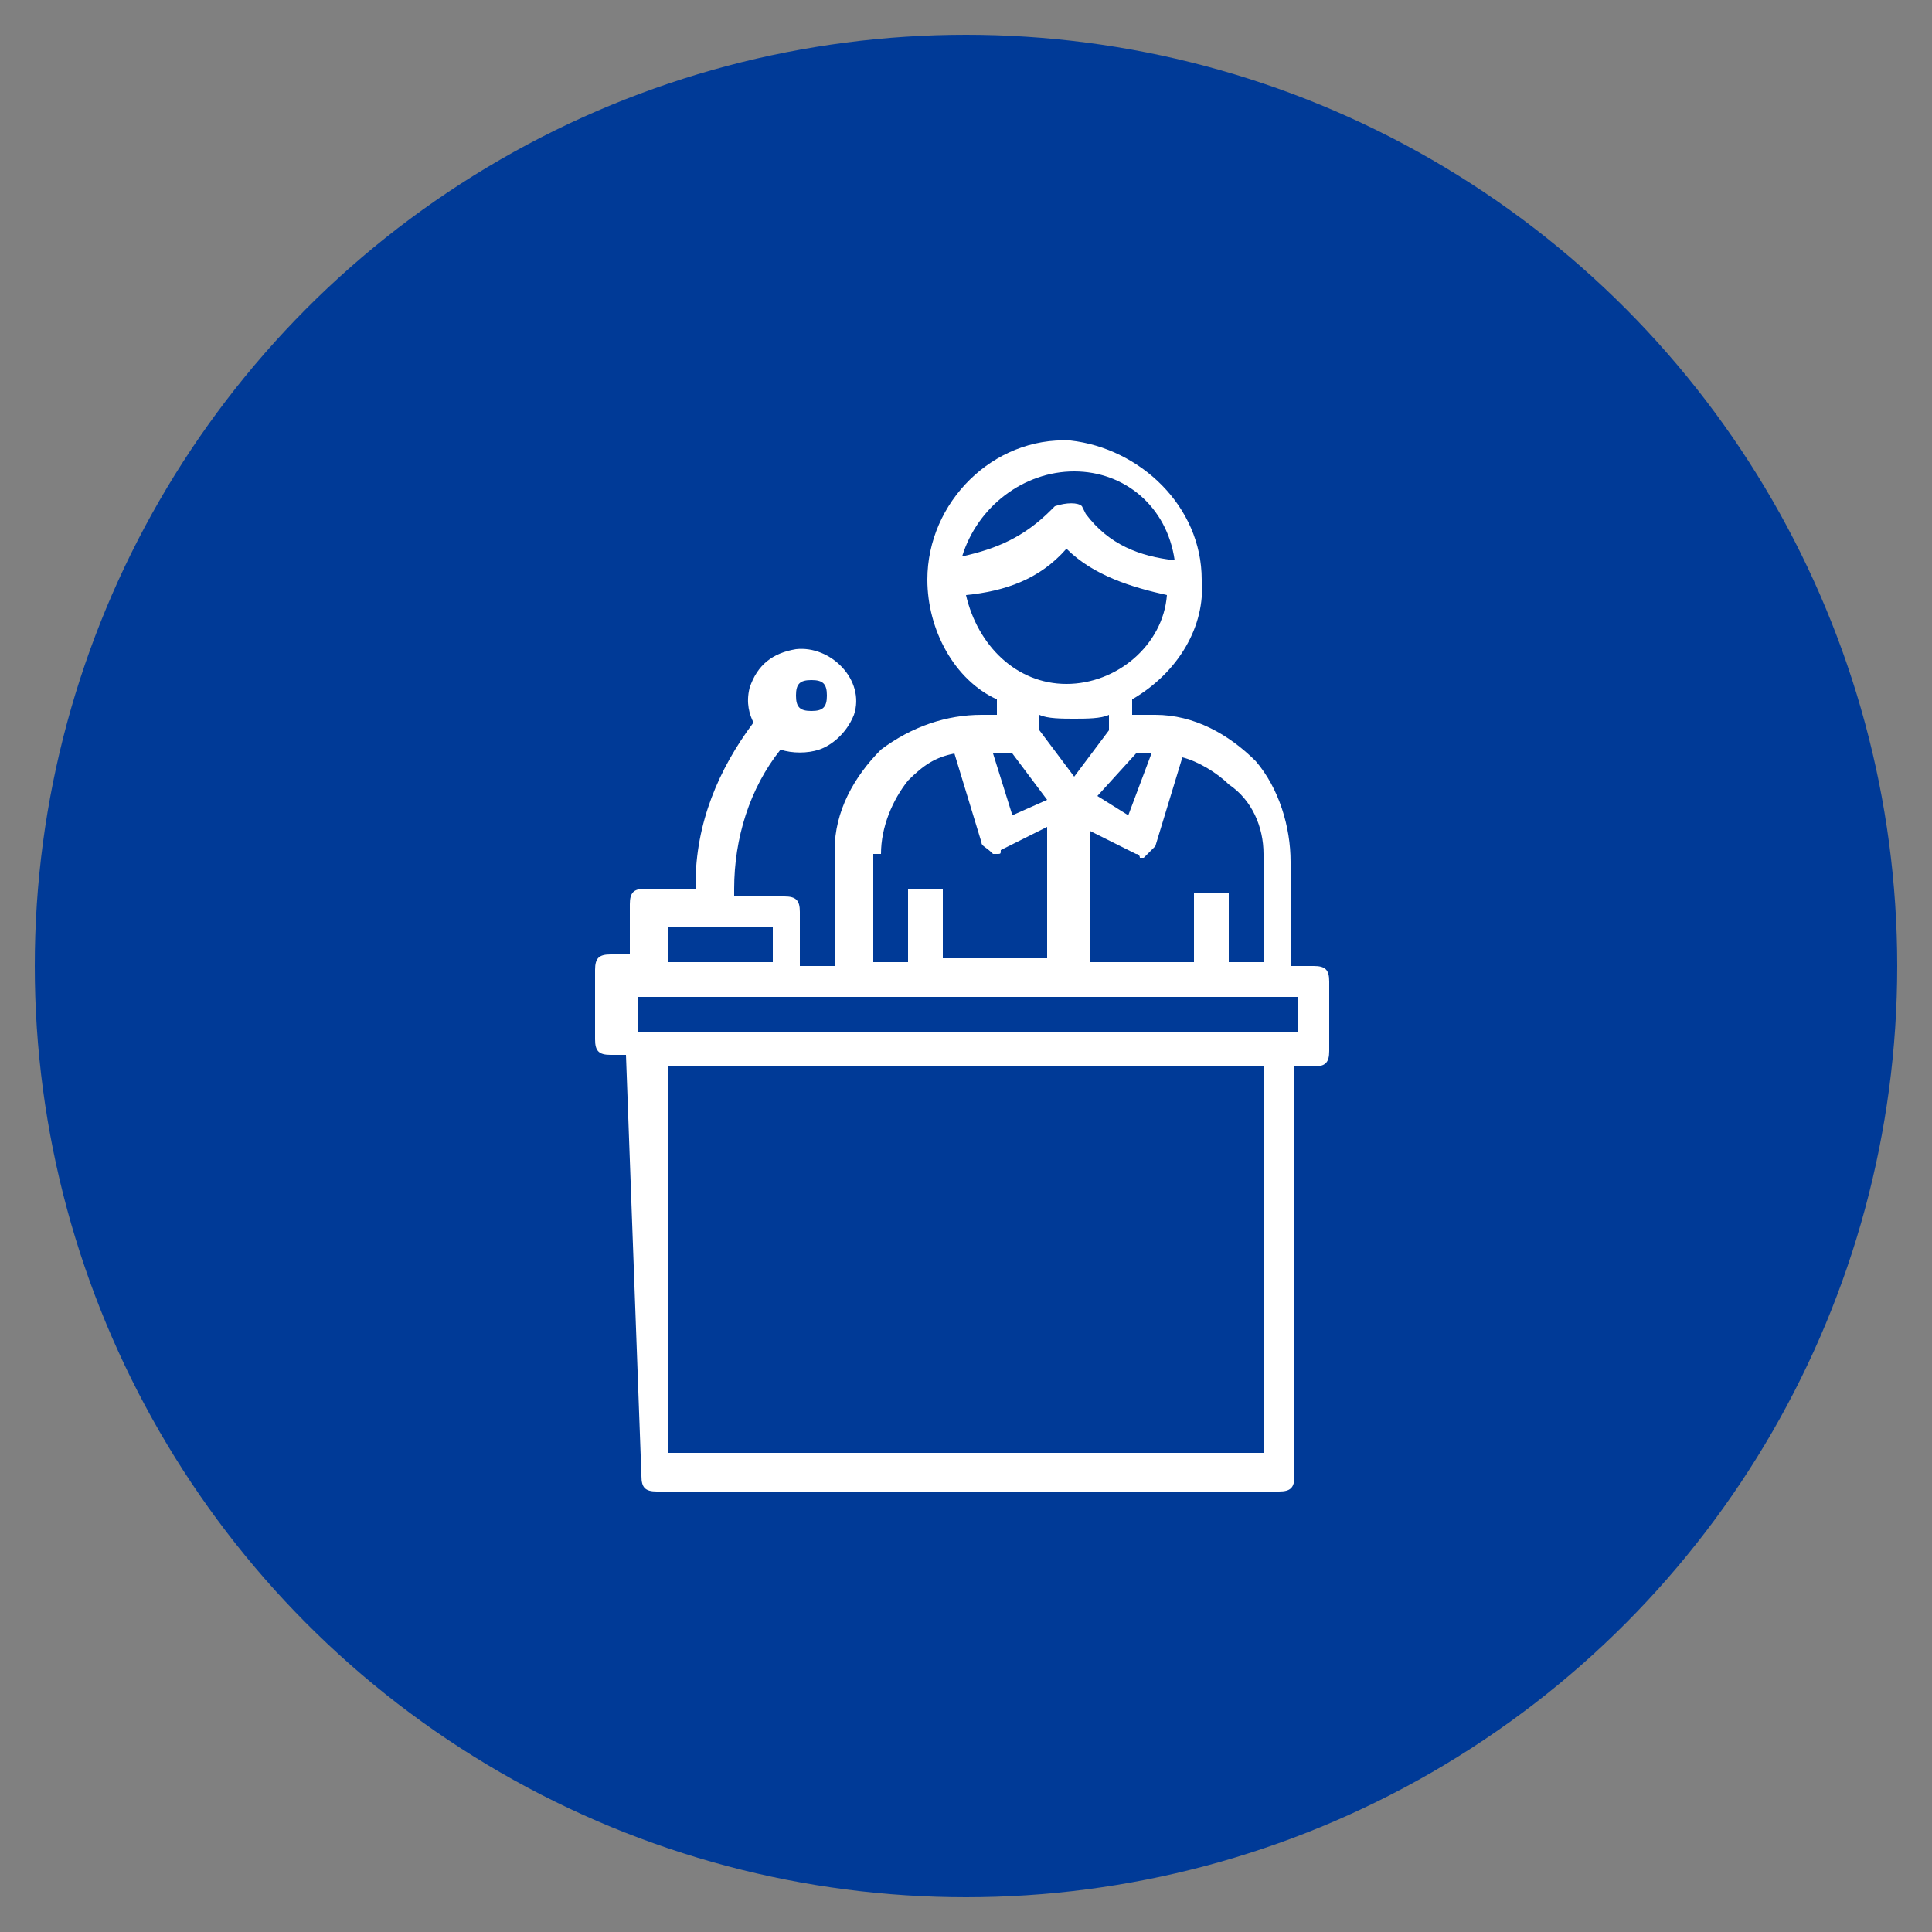 <?xml version="1.0" encoding="utf-8"?>
<!-- Generator: Adobe Illustrator 24.0.1, SVG Export Plug-In . SVG Version: 6.00 Build 0)  -->
<svg version="1.1" id="Capa_1" xmlns="http://www.w3.org/2000/svg" xmlns:xlink="http://www.w3.org/1999/xlink" x="0px" y="0px"
	 viewBox="0 0 50 50" style="enable-background:new 0 0 50 50;" xml:space="preserve">
<rect x="0" y="0" width="50" height="50" fill="#808080" stroke="none"/>
<style type="text/css">
	.st0{fill:#003A97;}
	.st1{fill:#FFFFFF;}
</style>
<circle class="st0" cx="25" cy="25" r="24.1"/>
<g>
	<path class="st1" d="M16.6,38.2c0,0.3,0.1,0.4,0.4,0.4h16.1c0.3,0,0.4-0.1,0.4-0.4V27.6h0.5c0.3,0,0.4-0.1,0.4-0.4v-1.8
		c0-0.3-0.1-0.4-0.4-0.4l0,0h-0.6v-2.7c0-0.9-0.3-1.9-0.9-2.6c-0.7-0.7-1.6-1.2-2.6-1.2h-0.6v-0.4c1.2-0.7,1.9-1.9,1.8-3.1
		c0-1.9-1.6-3.4-3.4-3.6c-2-0.1-3.7,1.6-3.7,3.6c0,1.3,0.7,2.6,1.8,3.1v0.4h-0.4c-0.9,0-1.8,0.3-2.6,0.9c-0.7,0.7-1.2,1.6-1.2,2.6
		V25h-0.9v-1.4c0-0.3-0.1-0.4-0.4-0.4h-1.3V23c0-1.3,0.4-2.6,1.2-3.6c0.3,0.1,0.7,0.1,1,0s0.7-0.4,0.9-0.9c0.3-0.9-0.6-1.8-1.5-1.7
		c-0.6,0.1-1,0.4-1.2,1c-0.1,0.4,0,0.7,0.1,0.9c-0.9,1.2-1.5,2.6-1.5,4.2v0.1h-1.3c-0.3,0-0.4,0.1-0.4,0.4v1.3h-0.5
		c-0.3,0-0.4,0.1-0.4,0.4v1.8c0,0.3,0.1,0.4,0.4,0.4h0.4L16.6,38.2z M21,17.6c0.3,0,0.4,0.1,0.4,0.4c0,0.3-0.1,0.4-0.4,0.4
		s-0.4-0.1-0.4-0.4S20.7,17.6,21,17.6L21,17.6z M32.7,22.1v2.8h-0.9v-1.8h-0.9v1.8h-2.7v-3.4l1.2,0.6c0.1,0,0.1,0.1,0.1,0.1h0.1
		c0.1-0.1,0.1-0.1,0.3-0.3l0.7-2.3c0.4,0.1,0.9,0.4,1.2,0.7C32.4,20.7,32.7,21.4,32.7,22.1L32.7,22.1z M26.2,19.5l0.9,1.2l-0.9,0.4
		l-0.5-1.6L26.2,19.5L26.2,19.5z M29.4,19.5h0.4l-0.6,1.6l-0.8-0.5L29.4,19.5z M27.8,12.2c1.3,0,2.4,0.9,2.6,2.3
		c-0.9-0.1-1.7-0.4-2.3-1.2L28,13.1c-0.1-0.1-0.4-0.1-0.7,0l-0.1,0.1c-0.7,0.7-1.4,1-2.3,1.2C25.3,13.1,26.5,12.2,27.8,12.2
		L27.8,12.2z M25,15.4c1-0.1,1.9-0.4,2.6-1.2c0.7,0.7,1.7,1,2.6,1.2c-0.1,1.3-1.3,2.3-2.6,2.3S25.3,16.7,25,15.4L25,15.4z
		 M27.8,18.6c0.3,0,0.7,0,0.9-0.1v0.4l-0.9,1.2l-0.9-1.2v-0.4C27.1,18.6,27.5,18.6,27.8,18.6L27.8,18.6z M22.8,22.1
		c0-0.7,0.3-1.4,0.7-1.9c0.4-0.4,0.7-0.6,1.2-0.7l0.7,2.3c0,0.1,0.1,0.1,0.3,0.3c0.1,0,0.1,0,0.1,0c0.1,0,0.1,0,0.1-0.1l1.2-0.6v3.4
		h-2.7V23h-0.9v1.9h-0.9v-2.8H22.8z M17.3,24H20v0.9h-2.7C17.3,24.9,17.3,24,17.3,24z M17.3,37.6v-10h15.4v10H17.3z M33.6,26.7H16.5
		v-0.9h17.1L33.6,26.7L33.6,26.7z"/>
</g>
</svg>
